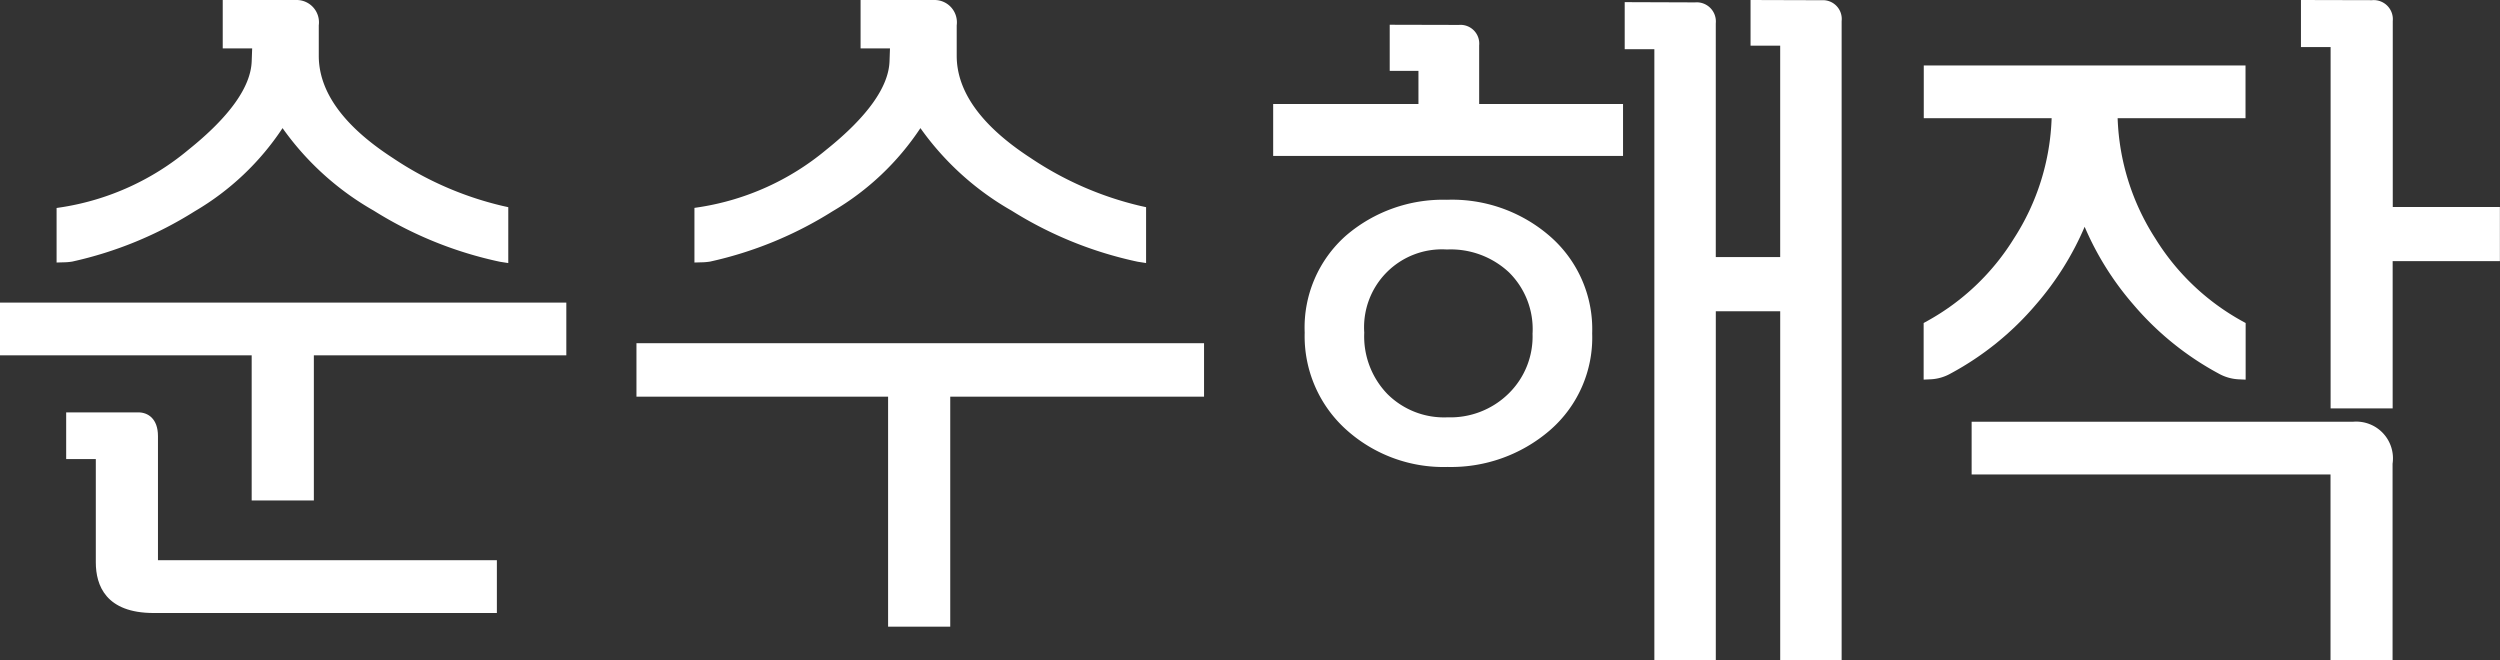 <?xml version="1.0" encoding="UTF-8"?> <svg xmlns="http://www.w3.org/2000/svg" width="116.846" height="30.859" viewBox="0 0 116.846 30.859"><rect x="0" y="0" width="116.846" height="30.859" fill="#333333" stroke="none"/><g id="아트웍_450" data-name="아트웍 450" transform="translate(58.423 15.43)"><g id="그룹_33074" data-name="그룹 33074" transform="translate(-58.423 -15.43)"><g id="그룹_33069" data-name="그룹 33069"><path id="패스_75430" data-name="패스 75430" d="M0,37.536H11.763v6.783h2.906V37.536h11.8V35.072H0Z" transform="translate(0 -20.928)" fill="#fff"></path><path id="패스_75431" data-name="패스 75431" d="M11.045,47.791H7.67v2.183H9.055V54.8c0,1.08.469,2.368,2.706,2.368H27.8V54.7H11.96V48.9C11.96,48.081,11.487,47.791,11.045,47.791Z" transform="translate(-4.577 -28.517)" fill="#fff"></path><path id="패스_75432" data-name="패스 75432" d="M7.29,12.226a18,18,0,0,0,5.723-2.35A12.462,12.462,0,0,0,17.12,5.988a13.256,13.256,0,0,0,4.264,3.858,18.2,18.2,0,0,0,5.9,2.389l.386.06V9.683l-.262-.058a15.586,15.586,0,0,1-5.139-2.244c-2.294-1.487-3.456-3.094-3.456-4.773V1.183A1.044,1.044,0,0,0,17.781,0L14.324,0V2.263H15.7l-.022.6c-.041,1.2-1.038,2.6-2.965,4.143A12.171,12.171,0,0,1,6.844,9.678l-.285.043V12.27l.343-.01A2.675,2.675,0,0,0,7.29,12.226Z" transform="translate(-3.914)" fill="#fff"></path></g><g id="그룹_33071" data-name="그룹 33071" transform="translate(59.505)"><g id="그룹_33070" data-name="그룹 33070" transform="translate(1.474)"><path id="패스_75433" data-name="패스 75433" d="M157.852,23.151a6.959,6.959,0,0,0-4.71,1.667,5.733,5.733,0,0,0-1.939,4.541,5.872,5.872,0,0,0,2.005,4.593,6.787,6.787,0,0,0,4.679,1.687,7.069,7.069,0,0,0,4.76-1.7,5.727,5.727,0,0,0,1.993-4.544A5.751,5.751,0,0,0,162.6,24.8,6.97,6.97,0,0,0,157.852,23.151Zm4,6.243a3.729,3.729,0,0,1-1.129,2.825,3.881,3.881,0,0,1-2.84,1.1,3.747,3.747,0,0,1-2.817-1.092,3.876,3.876,0,0,1-1.079-2.867,3.64,3.64,0,0,1,3.86-3.885,3.988,3.988,0,0,1,2.9,1.064A3.728,3.728,0,0,1,161.854,29.394Z" transform="translate(-151.203 -13.814)" fill="#fff"></path><path id="패스_75434" data-name="패스 75434" d="M197.5.01,194.173,0V2.135h1.385v9.88h-3.01V1.089a.894.894,0,0,0-.968-.977L188.291.1V2.3h1.386V30.859h2.872V14.547h3.01V30.859h2.871V.988A.879.879,0,0,0,197.5.01Z" transform="translate(-173.334)" fill="#fff"></path></g><path id="패스_75435" data-name="패스 75435" d="M157.176,3.834a.875.875,0,0,0-.947-.956l-3.234-.008V5.024h1.343V6.573h-6.79V9H163.9V6.573h-6.724Z" transform="translate(-147.547 -1.713)" fill="#fff"></path></g><g id="그룹_33072" data-name="그룹 33072" transform="translate(29.747)"><path id="패스_75436" data-name="패스 75436" d="M85.52,53.029h2.905V42.279h11.862v-2.5H73.759v2.5H85.52Z" transform="translate(-73.759 -23.738)" fill="#fff"></path><path id="패스_75437" data-name="패스 75437" d="M81.209,12.226a17.988,17.988,0,0,0,5.722-2.35,12.489,12.489,0,0,0,4.108-3.888A13.279,13.279,0,0,0,95.3,9.845a18.215,18.215,0,0,0,5.9,2.389l.386.06V9.683l-.263-.058a15.581,15.581,0,0,1-5.137-2.244C93.9,5.894,92.735,4.288,92.735,2.608V1.183A1.044,1.044,0,0,0,91.7,0L88.242,0V2.263h1.374l-.021.6c-.041,1.2-1.037,2.6-2.965,4.143a12.168,12.168,0,0,1-5.868,2.667l-.285.043V12.27l.342-.01A2.7,2.7,0,0,0,81.209,12.226Z" transform="translate(-77.767)" fill="#fff"></path></g><g id="그룹_33073" data-name="그룹 33073" transform="translate(89.908)"><path id="패스_75438" data-name="패스 75438" d="M246.345,48.873H228.5v2.466h16.774V60.02h2.9V50.835A1.717,1.717,0,0,0,246.345,48.873Z" transform="translate(-226.257 -29.163)" fill="#fff"></path><path id="패스_75439" data-name="패스 75439" d="M270.95,9.674V.986a.894.894,0,0,0-.968-.978L266.659,0V2.2h1.386V19.089h2.9V12.206h5.012V9.674Z" transform="translate(-249.024)" fill="#fff"></path><path id="패스_75440" data-name="패스 75440" d="M228.188,18.754a13.777,13.777,0,0,0,2.27-3.626,13.838,13.838,0,0,0,2.27,3.626,13.82,13.82,0,0,0,3.987,3.23,2.119,2.119,0,0,0,.919.272l.349.016V19.625l-.173-.095a11.015,11.015,0,0,1-4.045-3.851A11.046,11.046,0,0,1,232,10.052h5.977V7.588H222.939v2.464h5.976a11.033,11.033,0,0,1-1.765,5.627,11.022,11.022,0,0,1-4.045,3.851l-.172.095v2.646l.349-.016a2.1,2.1,0,0,0,.917-.272A13.82,13.82,0,0,0,228.188,18.754Z" transform="translate(-222.933 -4.528)" fill="#fff"></path></g></g></g></svg> 